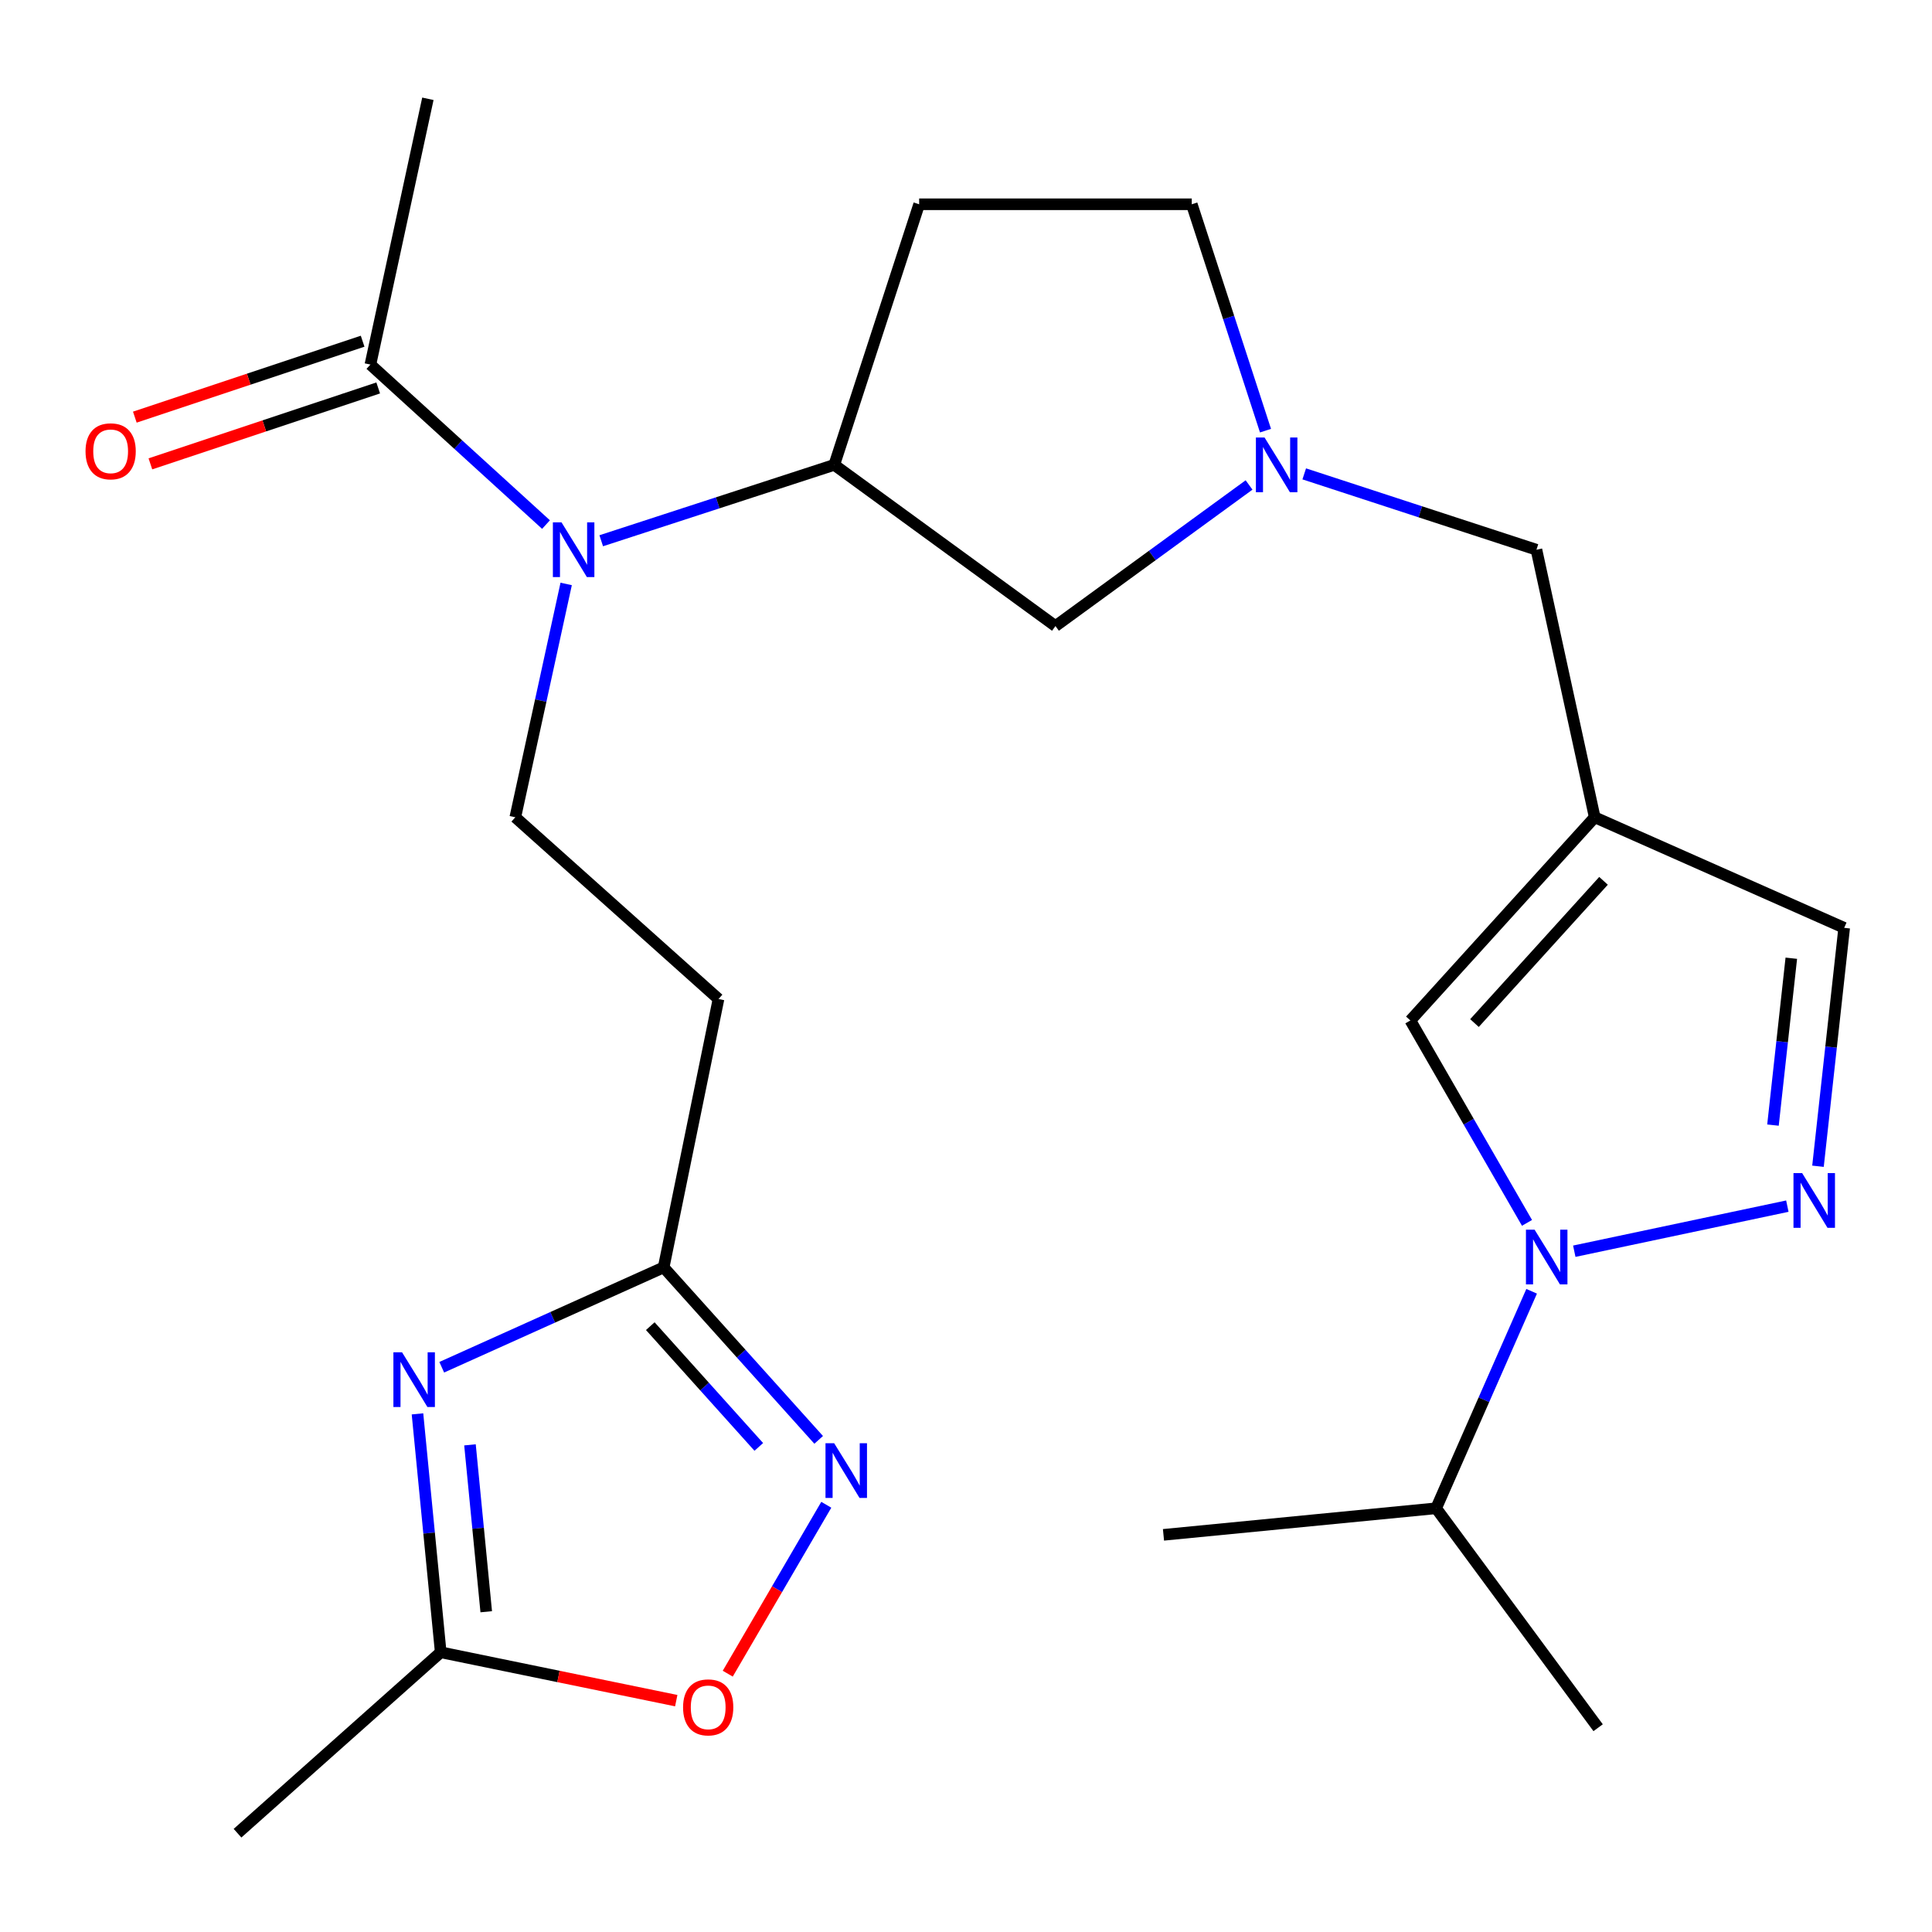 <?xml version='1.0' encoding='iso-8859-1'?>
<svg version='1.1' baseProfile='full'
              xmlns='http://www.w3.org/2000/svg'
                      xmlns:rdkit='http://www.rdkit.org/xml'
                      xmlns:xlink='http://www.w3.org/1999/xlink'
                  xml:space='preserve'
width='1000px' height='1000px' viewBox='0 0 1000 1000'>
<!-- END OF HEADER -->
<rect style='opacity:1.0;fill:#FFFFFF;stroke:none' width='1000' height='1000' x='0' y='0'> </rect>
<path class='bond-1' d='M 814.846,647.629 L 925.128,624.299' style='fill:none;fill-rule:evenodd;stroke:#0000FF;stroke-width:6px;stroke-linecap:butt;stroke-linejoin:miter;stroke-opacity:1' />
<path class='bond-5' d='M 790.372,632.957 L 760.186,580.573' style='fill:none;fill-rule:evenodd;stroke:#0000FF;stroke-width:6px;stroke-linecap:butt;stroke-linejoin:miter;stroke-opacity:1' />
<path class='bond-5' d='M 760.186,580.573 L 730,528.19' style='fill:none;fill-rule:evenodd;stroke:#000000;stroke-width:6px;stroke-linecap:butt;stroke-linejoin:miter;stroke-opacity:1' />
<path class='bond-20' d='M 792.773,668.362 L 768.055,724.523' style='fill:none;fill-rule:evenodd;stroke:#0000FF;stroke-width:6px;stroke-linecap:butt;stroke-linejoin:miter;stroke-opacity:1' />
<path class='bond-20' d='M 768.055,724.523 L 743.338,780.685' style='fill:none;fill-rule:evenodd;stroke:#000000;stroke-width:6px;stroke-linecap:butt;stroke-linejoin:miter;stroke-opacity:1' />
<path class='bond-0' d='M 228.644,707.683 L 286.075,681.836' style='fill:none;fill-rule:evenodd;stroke:#0000FF;stroke-width:6px;stroke-linecap:butt;stroke-linejoin:miter;stroke-opacity:1' />
<path class='bond-0' d='M 286.075,681.836 L 343.506,655.988' style='fill:none;fill-rule:evenodd;stroke:#000000;stroke-width:6px;stroke-linecap:butt;stroke-linejoin:miter;stroke-opacity:1' />
<path class='bond-8' d='M 216.088,731.815 L 222.1,793.516' style='fill:none;fill-rule:evenodd;stroke:#0000FF;stroke-width:6px;stroke-linecap:butt;stroke-linejoin:miter;stroke-opacity:1' />
<path class='bond-8' d='M 222.1,793.516 L 228.112,855.217' style='fill:none;fill-rule:evenodd;stroke:#000000;stroke-width:6px;stroke-linecap:butt;stroke-linejoin:miter;stroke-opacity:1' />
<path class='bond-8' d='M 243.258,747.853 L 247.466,791.044' style='fill:none;fill-rule:evenodd;stroke:#0000FF;stroke-width:6px;stroke-linecap:butt;stroke-linejoin:miter;stroke-opacity:1' />
<path class='bond-8' d='M 247.466,791.044 L 251.674,834.235' style='fill:none;fill-rule:evenodd;stroke:#000000;stroke-width:6px;stroke-linecap:butt;stroke-linejoin:miter;stroke-opacity:1' />
<path class='bond-12' d='M 940.987,603.647 L 947.766,541.947' style='fill:none;fill-rule:evenodd;stroke:#0000FF;stroke-width:6px;stroke-linecap:butt;stroke-linejoin:miter;stroke-opacity:1' />
<path class='bond-12' d='M 947.766,541.947 L 954.545,480.248' style='fill:none;fill-rule:evenodd;stroke:#000000;stroke-width:6px;stroke-linecap:butt;stroke-linejoin:miter;stroke-opacity:1' />
<path class='bond-12' d='M 917.688,582.353 L 922.433,539.164' style='fill:none;fill-rule:evenodd;stroke:#0000FF;stroke-width:6px;stroke-linecap:butt;stroke-linejoin:miter;stroke-opacity:1' />
<path class='bond-12' d='M 922.433,539.164 L 927.178,495.975' style='fill:none;fill-rule:evenodd;stroke:#000000;stroke-width:6px;stroke-linecap:butt;stroke-linejoin:miter;stroke-opacity:1' />
<path class='bond-2' d='M 825.417,423.018 L 730,528.19' style='fill:none;fill-rule:evenodd;stroke:#000000;stroke-width:6px;stroke-linecap:butt;stroke-linejoin:miter;stroke-opacity:1' />
<path class='bond-2' d='M 829.98,455.919 L 763.188,529.539' style='fill:none;fill-rule:evenodd;stroke:#000000;stroke-width:6px;stroke-linecap:butt;stroke-linejoin:miter;stroke-opacity:1' />
<path class='bond-16' d='M 825.417,423.018 L 795.258,284.545' style='fill:none;fill-rule:evenodd;stroke:#000000;stroke-width:6px;stroke-linecap:butt;stroke-linejoin:miter;stroke-opacity:1' />
<path class='bond-25' d='M 825.417,423.018 L 954.545,480.248' style='fill:none;fill-rule:evenodd;stroke:#000000;stroke-width:6px;stroke-linecap:butt;stroke-linejoin:miter;stroke-opacity:1' />
<path class='bond-3' d='M 423.742,745.275 L 383.624,700.631' style='fill:none;fill-rule:evenodd;stroke:#0000FF;stroke-width:6px;stroke-linecap:butt;stroke-linejoin:miter;stroke-opacity:1' />
<path class='bond-3' d='M 383.624,700.631 L 343.506,655.988' style='fill:none;fill-rule:evenodd;stroke:#000000;stroke-width:6px;stroke-linecap:butt;stroke-linejoin:miter;stroke-opacity:1' />
<path class='bond-3' d='M 392.75,748.916 L 364.667,717.666' style='fill:none;fill-rule:evenodd;stroke:#0000FF;stroke-width:6px;stroke-linecap:butt;stroke-linejoin:miter;stroke-opacity:1' />
<path class='bond-3' d='M 364.667,717.666 L 336.585,686.416' style='fill:none;fill-rule:evenodd;stroke:#000000;stroke-width:6px;stroke-linecap:butt;stroke-linejoin:miter;stroke-opacity:1' />
<path class='bond-9' d='M 427.687,778.865 L 402.184,822.58' style='fill:none;fill-rule:evenodd;stroke:#0000FF;stroke-width:6px;stroke-linecap:butt;stroke-linejoin:miter;stroke-opacity:1' />
<path class='bond-9' d='M 402.184,822.58 L 376.68,866.295' style='fill:none;fill-rule:evenodd;stroke:#FF0000;stroke-width:6px;stroke-linecap:butt;stroke-linejoin:miter;stroke-opacity:1' />
<path class='bond-4' d='M 343.506,655.988 L 371.895,517.09' style='fill:none;fill-rule:evenodd;stroke:#000000;stroke-width:6px;stroke-linecap:butt;stroke-linejoin:miter;stroke-opacity:1' />
<path class='bond-6' d='M 311.196,279.892 L 371.506,260.251' style='fill:none;fill-rule:evenodd;stroke:#0000FF;stroke-width:6px;stroke-linecap:butt;stroke-linejoin:miter;stroke-opacity:1' />
<path class='bond-6' d='M 371.506,260.251 L 431.815,240.61' style='fill:none;fill-rule:evenodd;stroke:#000000;stroke-width:6px;stroke-linecap:butt;stroke-linejoin:miter;stroke-opacity:1' />
<path class='bond-11' d='M 282.612,271.517 L 237.168,230.11' style='fill:none;fill-rule:evenodd;stroke:#0000FF;stroke-width:6px;stroke-linecap:butt;stroke-linejoin:miter;stroke-opacity:1' />
<path class='bond-11' d='M 237.168,230.11 L 191.723,188.704' style='fill:none;fill-rule:evenodd;stroke:#000000;stroke-width:6px;stroke-linecap:butt;stroke-linejoin:miter;stroke-opacity:1' />
<path class='bond-14' d='M 293.05,302.248 L 279.886,362.633' style='fill:none;fill-rule:evenodd;stroke:#0000FF;stroke-width:6px;stroke-linecap:butt;stroke-linejoin:miter;stroke-opacity:1' />
<path class='bond-14' d='M 279.886,362.633 L 266.723,423.018' style='fill:none;fill-rule:evenodd;stroke:#000000;stroke-width:6px;stroke-linecap:butt;stroke-linejoin:miter;stroke-opacity:1' />
<path class='bond-7' d='M 675.068,245.275 L 735.163,264.91' style='fill:none;fill-rule:evenodd;stroke:#0000FF;stroke-width:6px;stroke-linecap:butt;stroke-linejoin:miter;stroke-opacity:1' />
<path class='bond-7' d='M 735.163,264.91 L 795.258,284.545' style='fill:none;fill-rule:evenodd;stroke:#000000;stroke-width:6px;stroke-linecap:butt;stroke-linejoin:miter;stroke-opacity:1' />
<path class='bond-15' d='M 646.51,251.018 L 596.407,287.533' style='fill:none;fill-rule:evenodd;stroke:#0000FF;stroke-width:6px;stroke-linecap:butt;stroke-linejoin:miter;stroke-opacity:1' />
<path class='bond-15' d='M 596.407,287.533 L 546.303,324.048' style='fill:none;fill-rule:evenodd;stroke:#000000;stroke-width:6px;stroke-linecap:butt;stroke-linejoin:miter;stroke-opacity:1' />
<path class='bond-19' d='M 655.024,222.904 L 635.941,164.318' style='fill:none;fill-rule:evenodd;stroke:#0000FF;stroke-width:6px;stroke-linecap:butt;stroke-linejoin:miter;stroke-opacity:1' />
<path class='bond-19' d='M 635.941,164.318 L 616.857,105.733' style='fill:none;fill-rule:evenodd;stroke:#000000;stroke-width:6px;stroke-linecap:butt;stroke-linejoin:miter;stroke-opacity:1' />
<path class='bond-22' d='M 228.112,855.217 L 122.94,948.864' style='fill:none;fill-rule:evenodd;stroke:#000000;stroke-width:6px;stroke-linecap:butt;stroke-linejoin:miter;stroke-opacity:1' />
<path class='bond-27' d='M 228.112,855.217 L 289.067,867.735' style='fill:none;fill-rule:evenodd;stroke:#000000;stroke-width:6px;stroke-linecap:butt;stroke-linejoin:miter;stroke-opacity:1' />
<path class='bond-27' d='M 289.067,867.735 L 350.023,880.253' style='fill:none;fill-rule:evenodd;stroke:#FF0000;stroke-width:6px;stroke-linecap:butt;stroke-linejoin:miter;stroke-opacity:1' />
<path class='bond-10' d='M 431.815,240.61 L 546.303,324.048' style='fill:none;fill-rule:evenodd;stroke:#000000;stroke-width:6px;stroke-linecap:butt;stroke-linejoin:miter;stroke-opacity:1' />
<path class='bond-26' d='M 431.815,240.61 L 475.75,105.733' style='fill:none;fill-rule:evenodd;stroke:#000000;stroke-width:6px;stroke-linecap:butt;stroke-linejoin:miter;stroke-opacity:1' />
<path class='bond-18' d='M 187.694,176.614 L 128.739,196.264' style='fill:none;fill-rule:evenodd;stroke:#000000;stroke-width:6px;stroke-linecap:butt;stroke-linejoin:miter;stroke-opacity:1' />
<path class='bond-18' d='M 128.739,196.264 L 69.785,215.913' style='fill:none;fill-rule:evenodd;stroke:#FF0000;stroke-width:6px;stroke-linecap:butt;stroke-linejoin:miter;stroke-opacity:1' />
<path class='bond-18' d='M 195.753,200.793 L 136.798,220.442' style='fill:none;fill-rule:evenodd;stroke:#000000;stroke-width:6px;stroke-linecap:butt;stroke-linejoin:miter;stroke-opacity:1' />
<path class='bond-18' d='M 136.798,220.442 L 77.843,240.092' style='fill:none;fill-rule:evenodd;stroke:#FF0000;stroke-width:6px;stroke-linecap:butt;stroke-linejoin:miter;stroke-opacity:1' />
<path class='bond-21' d='M 191.723,188.704 L 221.471,51.136' style='fill:none;fill-rule:evenodd;stroke:#000000;stroke-width:6px;stroke-linecap:butt;stroke-linejoin:miter;stroke-opacity:1' />
<path class='bond-13' d='M 371.895,517.09 L 266.723,423.018' style='fill:none;fill-rule:evenodd;stroke:#000000;stroke-width:6px;stroke-linecap:butt;stroke-linejoin:miter;stroke-opacity:1' />
<path class='bond-17' d='M 475.75,105.733 L 616.857,105.733' style='fill:none;fill-rule:evenodd;stroke:#000000;stroke-width:6px;stroke-linecap:butt;stroke-linejoin:miter;stroke-opacity:1' />
<path class='bond-23' d='M 743.338,780.685 L 602.217,794.433' style='fill:none;fill-rule:evenodd;stroke:#000000;stroke-width:6px;stroke-linecap:butt;stroke-linejoin:miter;stroke-opacity:1' />
<path class='bond-24' d='M 743.338,780.685 L 827.187,894.267' style='fill:none;fill-rule:evenodd;stroke:#000000;stroke-width:6px;stroke-linecap:butt;stroke-linejoin:miter;stroke-opacity:1' />
<path  class='atom-0' d='M 794.308 636.49
L 803.588 651.49
Q 804.508 652.97, 805.988 655.65
Q 807.468 658.33, 807.548 658.49
L 807.548 636.49
L 811.308 636.49
L 811.308 664.81
L 807.428 664.81
L 797.468 648.41
Q 796.308 646.49, 795.068 644.29
Q 793.868 642.09, 793.508 641.41
L 793.508 664.81
L 789.828 664.81
L 789.828 636.49
L 794.308 636.49
' fill='#0000FF'/>
<path  class='atom-1' d='M 208.103 699.95
L 217.383 714.95
Q 218.303 716.43, 219.783 719.11
Q 221.263 721.79, 221.343 721.95
L 221.343 699.95
L 225.103 699.95
L 225.103 728.27
L 221.223 728.27
L 211.263 711.87
Q 210.103 709.95, 208.863 707.75
Q 207.663 705.55, 207.303 704.87
L 207.303 728.27
L 203.623 728.27
L 203.623 699.95
L 208.103 699.95
' fill='#0000FF'/>
<path  class='atom-2' d='M 932.782 607.196
L 942.062 622.196
Q 942.982 623.676, 944.462 626.356
Q 945.942 629.036, 946.022 629.196
L 946.022 607.196
L 949.782 607.196
L 949.782 635.516
L 945.902 635.516
L 935.942 619.116
Q 934.782 617.196, 933.542 614.996
Q 932.342 612.796, 931.982 612.116
L 931.982 635.516
L 928.302 635.516
L 928.302 607.196
L 932.782 607.196
' fill='#0000FF'/>
<path  class='atom-4' d='M 431.756 747
L 441.036 762
Q 441.956 763.48, 443.436 766.16
Q 444.916 768.84, 444.996 769
L 444.996 747
L 448.756 747
L 448.756 775.32
L 444.876 775.32
L 434.916 758.92
Q 433.756 757, 432.516 754.8
Q 431.316 752.6, 430.956 751.92
L 430.956 775.32
L 427.276 775.32
L 427.276 747
L 431.756 747
' fill='#0000FF'/>
<path  class='atom-7' d='M 290.649 270.385
L 299.929 285.385
Q 300.849 286.865, 302.329 289.545
Q 303.809 292.225, 303.889 292.385
L 303.889 270.385
L 307.649 270.385
L 307.649 298.705
L 303.769 298.705
L 293.809 282.305
Q 292.649 280.385, 291.409 278.185
Q 290.209 275.985, 289.849 275.305
L 289.849 298.705
L 286.169 298.705
L 286.169 270.385
L 290.649 270.385
' fill='#0000FF'/>
<path  class='atom-8' d='M 654.532 226.45
L 663.812 241.45
Q 664.732 242.93, 666.212 245.61
Q 667.692 248.29, 667.772 248.45
L 667.772 226.45
L 671.532 226.45
L 671.532 254.77
L 667.652 254.77
L 657.692 238.37
Q 656.532 236.45, 655.292 234.25
Q 654.092 232.05, 653.732 231.37
L 653.732 254.77
L 650.052 254.77
L 650.052 226.45
L 654.532 226.45
' fill='#0000FF'/>
<path  class='atom-10' d='M 353.557 883.728
Q 353.557 876.928, 356.917 873.128
Q 360.277 869.328, 366.557 869.328
Q 372.837 869.328, 376.197 873.128
Q 379.557 876.928, 379.557 883.728
Q 379.557 890.608, 376.157 894.528
Q 372.757 898.408, 366.557 898.408
Q 360.317 898.408, 356.917 894.528
Q 353.557 890.648, 353.557 883.728
M 366.557 895.208
Q 370.877 895.208, 373.197 892.328
Q 375.557 889.408, 375.557 883.728
Q 375.557 878.168, 373.197 875.368
Q 370.877 872.528, 366.557 872.528
Q 362.237 872.528, 359.877 875.328
Q 357.557 878.128, 357.557 883.728
Q 357.557 889.448, 359.877 892.328
Q 362.237 895.208, 366.557 895.208
' fill='#FF0000'/>
<path  class='atom-19' d='M 44.271 233.596
Q 44.271 226.796, 47.631 222.996
Q 50.991 219.196, 57.271 219.196
Q 63.551 219.196, 66.911 222.996
Q 70.271 226.796, 70.271 233.596
Q 70.271 240.476, 66.871 244.396
Q 63.471 248.276, 57.271 248.276
Q 51.031 248.276, 47.631 244.396
Q 44.271 240.516, 44.271 233.596
M 57.271 245.076
Q 61.591 245.076, 63.911 242.196
Q 66.271 239.276, 66.271 233.596
Q 66.271 228.036, 63.911 225.236
Q 61.591 222.396, 57.271 222.396
Q 52.951 222.396, 50.591 225.196
Q 48.271 227.996, 48.271 233.596
Q 48.271 239.316, 50.591 242.196
Q 52.951 245.076, 57.271 245.076
' fill='#FF0000'/>
</svg>
